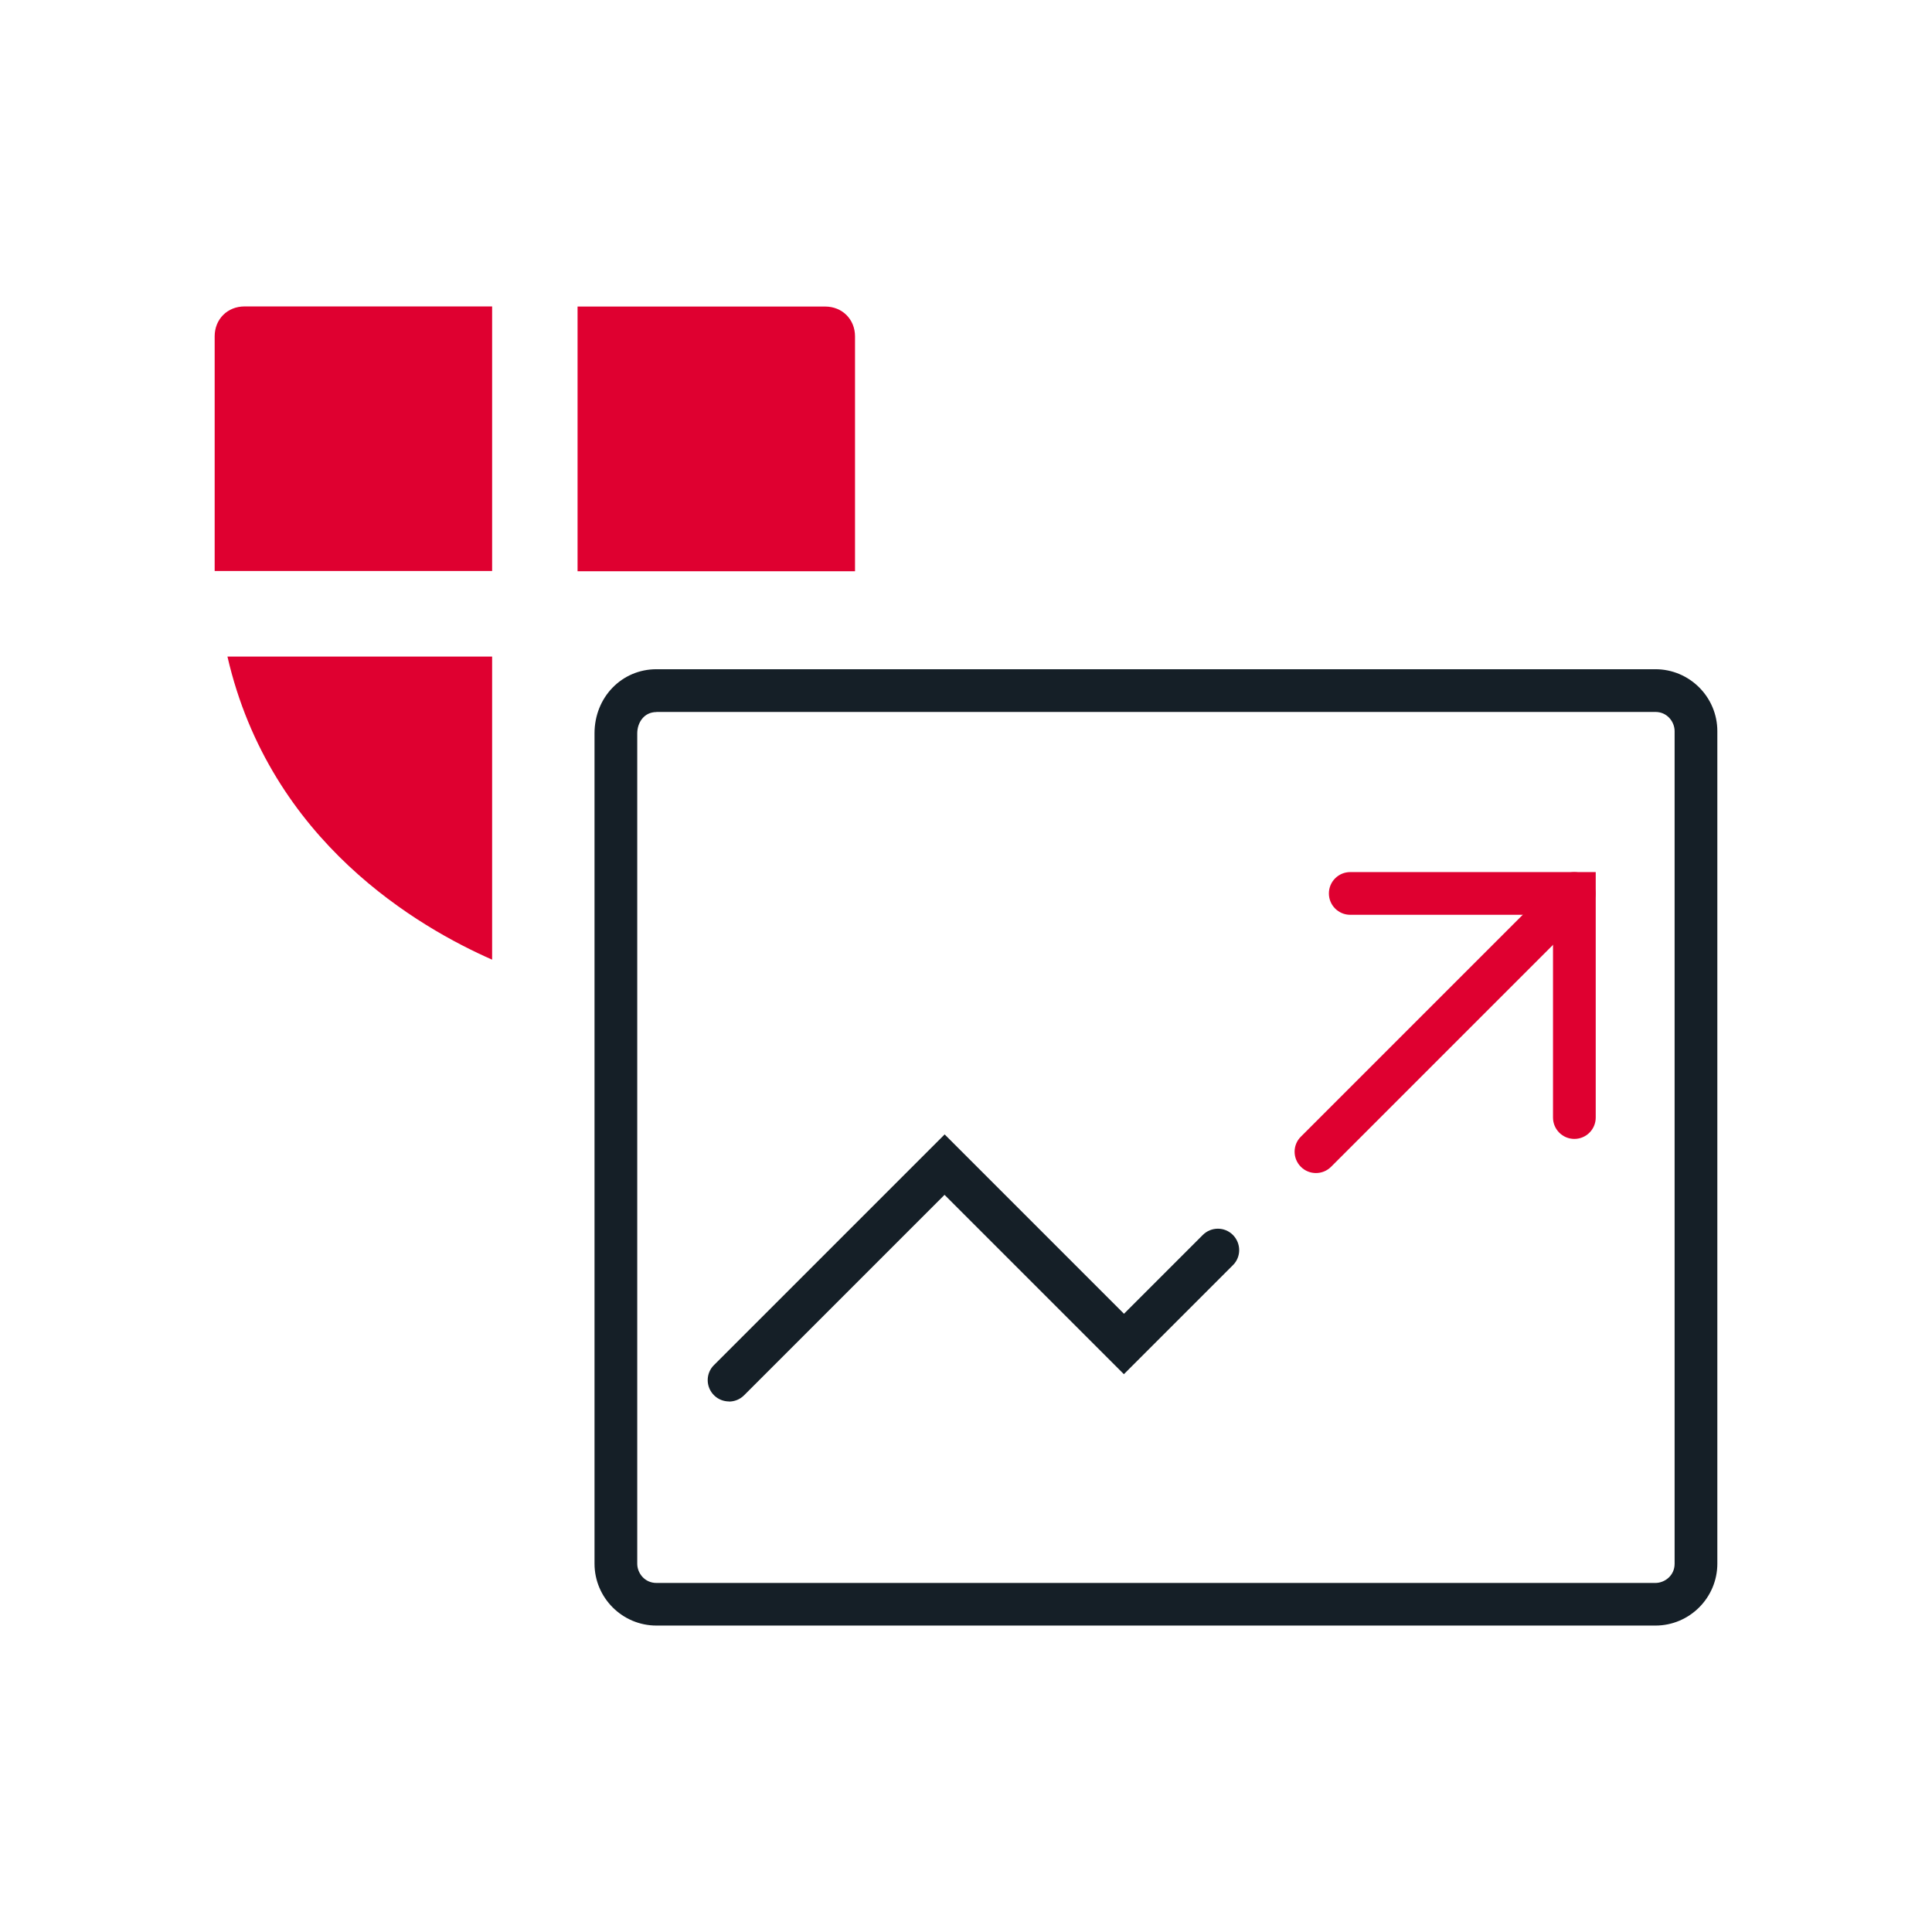 <?xml version="1.0" encoding="UTF-8"?>
<svg id="Livello_1" data-name="Livello 1" xmlns="http://www.w3.org/2000/svg" width="180" height="180" viewBox="0 0 180 180">
  <defs>
    <style>
      .cls-1 {
        fill: #DF0030;
      }

      .cls-2 {
        fill: #151f27;
      }
    </style>
  </defs>
  <path class="cls-1" d="M79.66,53.21V31.34c0-1.59-1.19-2.78-2.78-2.78h-23.07v24.66h25.85Z"/>
  <path class="cls-1" d="M45.85,53.21V28.55H22.78c-1.59,0-2.78,1.19-2.78,2.78v21.87h25.85Z"/>
  <path class="cls-1" d="M21.19,61.17c3.98,17.3,17.9,25.26,24.66,28.24v-28.24H21.19Z"/>
  <path class="cls-2" d="M67.93,130.57c-.51,0-1.02-.19-1.41-.58-.78-.78-.78-2.04,0-2.81l21.49-21.49,16.71,16.71,7.34-7.34c.78-.78,2.04-.78,2.81,0s.78,2.04,0,2.81l-10.16,10.16-16.71-16.71-18.68,18.68c-.39,.39-.9,.58-1.41,.58Z"/>
  <path class="cls-1" d="M146.68,106.11c-1.1,0-1.99-.89-1.99-1.99v-18.89h-18.89c-1.1,0-1.99-.89-1.99-1.99s.89-1.99,1.99-1.99h22.87v22.87c0,1.1-.89,1.99-1.99,1.99Z"/>
  <path class="cls-2" d="M154.23,151.45H61.16c-3.18,0-5.77-2.59-5.77-5.77V68.32c0-3.35,2.53-5.97,5.77-5.97h93.07c3.18,0,5.77,2.59,5.77,5.77v77.56c0,3.18-2.59,5.77-5.77,5.77ZM61.16,66.34c-1.17,0-1.79,1-1.79,1.99v77.36c0,.86,.68,1.79,1.79,1.79h93.07c.86,0,1.79-.68,1.79-1.79V68.12c0-.86-.68-1.79-1.79-1.79H61.16Z"/>
  <path class="cls-1" d="M122.61,109.29c-.51,0-1.02-.19-1.41-.58-.78-.78-.78-2.04,0-2.81l24.06-24.06c.78-.78,2.04-.78,2.81,0s.78,2.04,0,2.81l-24.06,24.06c-.39,.39-.9,.58-1.41,.58Z"/>
</svg>